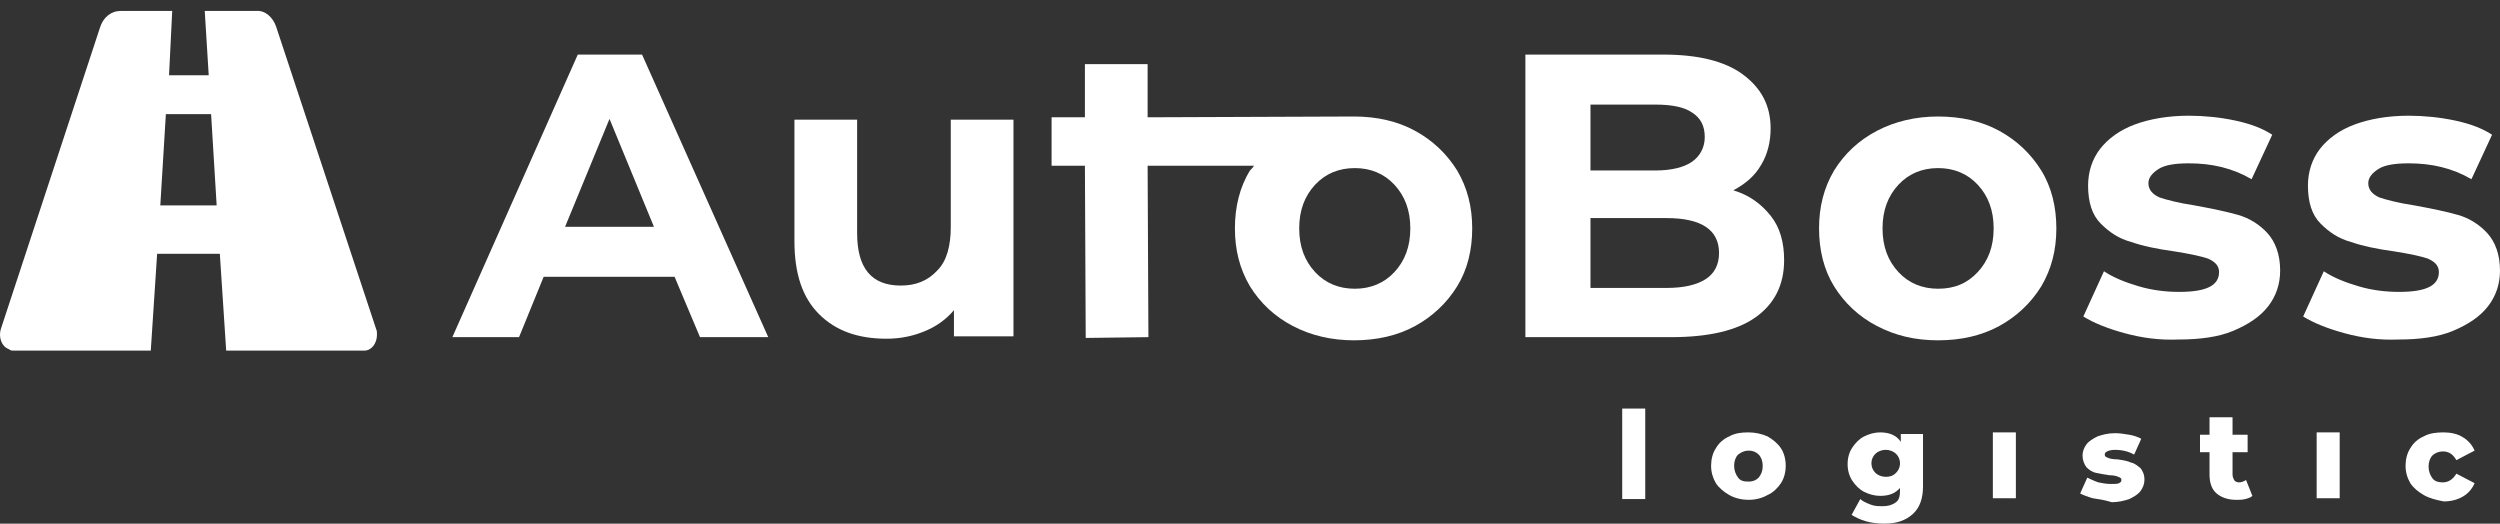 <svg width="148" height="31" viewBox="0 0 148 31" fill="none" xmlns="http://www.w3.org/2000/svg">
<rect x="0" y="0" width="148" height="31" fill="#333333" stroke="none"/>
<path d="M96.035 24.187H97.398V29.544H96.035V24.187Z" fill="white"/>
<path d="M102.378 29.308C102.049 29.121 101.767 28.886 101.579 28.604C101.391 28.275 101.297 27.946 101.297 27.57C101.297 27.194 101.391 26.818 101.579 26.536C101.767 26.207 102.049 25.973 102.378 25.832C102.707 25.644 103.083 25.597 103.506 25.597C103.928 25.597 104.304 25.691 104.633 25.832C104.962 26.02 105.244 26.255 105.432 26.536C105.62 26.818 105.714 27.194 105.714 27.57C105.714 27.946 105.62 28.322 105.432 28.604C105.244 28.886 104.962 29.168 104.633 29.308C104.304 29.496 103.928 29.59 103.506 29.59C103.13 29.59 102.707 29.496 102.378 29.308ZM104.116 28.275C104.257 28.087 104.351 27.899 104.351 27.57C104.351 27.288 104.257 27.053 104.116 26.912C103.975 26.771 103.788 26.677 103.506 26.677C103.271 26.677 103.083 26.771 102.895 26.912C102.754 27.053 102.66 27.288 102.66 27.57C102.66 27.852 102.754 28.087 102.895 28.275C103.036 28.463 103.224 28.51 103.506 28.51C103.788 28.51 103.975 28.416 104.116 28.275Z" fill="white"/>
<path d="M113.842 25.597V28.792C113.842 29.496 113.654 30.06 113.231 30.436C112.809 30.812 112.292 31 111.54 31C111.164 31 110.788 30.953 110.459 30.859C110.13 30.765 109.849 30.624 109.614 30.483L110.13 29.543C110.271 29.684 110.506 29.778 110.741 29.872C110.976 29.966 111.211 29.966 111.446 29.966C111.822 29.966 112.057 29.872 112.245 29.731C112.433 29.59 112.48 29.355 112.48 29.027V28.886C112.198 29.215 111.822 29.355 111.305 29.355C110.976 29.355 110.647 29.262 110.365 29.121C110.083 28.98 109.849 28.745 109.661 28.463C109.473 28.181 109.379 27.852 109.379 27.476C109.379 27.1 109.473 26.771 109.661 26.489C109.849 26.207 110.083 25.973 110.365 25.832C110.647 25.691 110.976 25.597 111.305 25.597C111.869 25.597 112.292 25.785 112.527 26.161V25.691H113.842V25.597ZM112.245 27.993C112.386 27.852 112.48 27.664 112.48 27.429C112.48 27.194 112.386 27.006 112.245 26.865C112.104 26.724 111.869 26.63 111.634 26.63C111.399 26.63 111.164 26.724 111.023 26.865C110.882 27.006 110.788 27.194 110.788 27.429C110.788 27.664 110.882 27.852 111.023 27.993C111.164 28.134 111.399 28.228 111.634 28.228C111.869 28.228 112.057 28.181 112.245 27.993Z" fill="white"/>
<path d="M117.977 25.597H119.339V29.496H117.977V25.597Z" fill="white"/>
<path d="M123.897 29.497C123.568 29.403 123.333 29.309 123.145 29.215L123.568 28.275C123.756 28.369 123.944 28.463 124.226 28.557C124.461 28.604 124.696 28.651 124.978 28.651C125.212 28.651 125.353 28.651 125.447 28.604C125.541 28.557 125.588 28.51 125.588 28.416C125.588 28.322 125.541 28.275 125.4 28.228C125.306 28.181 125.118 28.134 124.884 28.134C124.555 28.087 124.32 28.04 124.085 27.993C123.85 27.946 123.662 27.805 123.521 27.664C123.38 27.476 123.286 27.241 123.286 26.959C123.286 26.724 123.38 26.49 123.521 26.302C123.662 26.114 123.897 25.973 124.179 25.832C124.461 25.738 124.79 25.644 125.212 25.644C125.494 25.644 125.776 25.691 126.058 25.738C126.34 25.785 126.575 25.879 126.763 25.973L126.34 26.913C126.011 26.724 125.635 26.631 125.212 26.631C124.978 26.631 124.837 26.678 124.743 26.724C124.649 26.771 124.602 26.819 124.602 26.913C124.602 27.006 124.649 27.053 124.79 27.1C124.884 27.147 125.071 27.194 125.353 27.194C125.682 27.241 125.964 27.288 126.152 27.382C126.387 27.429 126.528 27.57 126.716 27.711C126.857 27.899 126.951 28.087 126.951 28.416C126.951 28.651 126.857 28.886 126.716 29.074C126.575 29.262 126.34 29.403 126.058 29.544C125.776 29.638 125.4 29.732 125.025 29.732C124.555 29.591 124.226 29.544 123.897 29.497Z" fill="white"/>
<path d="M133.341 29.356C133.247 29.45 133.106 29.497 132.918 29.544C132.73 29.591 132.589 29.591 132.401 29.591C131.884 29.591 131.508 29.45 131.227 29.215C130.945 28.98 130.804 28.604 130.804 28.087V26.771H130.24V25.738H130.804V24.704H132.166V25.738H133.059V26.771H132.166V28.087C132.166 28.228 132.213 28.322 132.26 28.416C132.307 28.51 132.448 28.557 132.542 28.557C132.683 28.557 132.824 28.51 132.965 28.416L133.341 29.356Z" fill="white"/>
<path d="M137.146 25.597H138.509V29.496H137.146V25.597Z" fill="white"/>
<path d="M143.489 29.308C143.16 29.121 142.879 28.886 142.691 28.604C142.503 28.275 142.409 27.946 142.409 27.57C142.409 27.194 142.503 26.818 142.691 26.536C142.879 26.207 143.16 25.973 143.489 25.832C143.818 25.644 144.241 25.597 144.664 25.597C145.087 25.597 145.51 25.691 145.792 25.879C146.12 26.067 146.355 26.349 146.496 26.677L145.416 27.241C145.228 26.912 144.993 26.724 144.617 26.724C144.382 26.724 144.147 26.818 144.006 26.959C143.865 27.1 143.771 27.335 143.771 27.617C143.771 27.899 143.865 28.134 144.006 28.322C144.147 28.51 144.382 28.557 144.617 28.557C144.946 28.557 145.228 28.369 145.416 28.04L146.496 28.604C146.355 28.933 146.12 29.215 145.792 29.402C145.463 29.59 145.087 29.684 144.664 29.684C144.194 29.59 143.818 29.496 143.489 29.308Z" fill="white"/>
<path d="M39.936 16.388H32.184L30.727 19.959H26.78L34.204 3.232H38.01L45.48 19.959H41.44L39.936 16.388ZM38.714 13.428L36.083 7.038L33.452 13.428H38.714Z" fill="white"/>
<path d="M59.998 7.085V19.912H56.474V18.361C56.005 18.925 55.394 19.348 54.689 19.63C53.984 19.912 53.279 20.052 52.481 20.052C50.789 20.052 49.474 19.583 48.487 18.596C47.5 17.609 47.031 16.2 47.031 14.273V7.085H50.742V13.804C50.742 15.871 51.588 16.905 53.326 16.905C54.219 16.905 54.924 16.623 55.488 16.012C56.051 15.448 56.286 14.555 56.286 13.428V7.085H59.998Z" fill="white"/>
<path d="M67.939 6.944V3.796H64.227V6.944H62.254V9.81H64.227L64.274 20.006L67.986 19.959L67.939 9.81H74.235C74.188 9.904 74.094 9.998 74 10.092C73.389 11.079 73.107 12.253 73.107 13.522C73.107 14.79 73.389 15.918 74 16.952C74.611 17.938 75.456 18.737 76.537 19.301C77.618 19.865 78.839 20.147 80.155 20.147C81.517 20.147 82.739 19.865 83.772 19.301C84.806 18.737 85.652 17.938 86.263 16.952C86.874 15.965 87.155 14.79 87.155 13.522C87.155 12.253 86.874 11.126 86.263 10.092C85.652 9.105 84.806 8.307 83.772 7.743C82.739 7.179 81.517 6.897 80.155 6.897M82.551 16.106C81.94 16.764 81.141 17.093 80.202 17.093C79.262 17.093 78.463 16.764 77.853 16.106C77.242 15.448 76.913 14.602 76.913 13.522C76.913 12.441 77.242 11.595 77.853 10.938C78.463 10.28 79.262 9.951 80.202 9.951C81.141 9.951 81.94 10.28 82.551 10.938C83.162 11.595 83.491 12.441 83.491 13.522C83.491 14.602 83.162 15.448 82.551 16.106Z" fill="white"/>
<path d="M104.821 12.77C105.385 13.475 105.62 14.367 105.62 15.401C105.62 16.858 105.056 17.985 103.929 18.784C102.801 19.583 101.11 19.959 98.948 19.959H90.303V3.232H98.478C100.499 3.232 102.096 3.608 103.177 4.407C104.258 5.206 104.821 6.239 104.821 7.602C104.821 8.4 104.633 9.152 104.258 9.763C103.882 10.421 103.318 10.891 102.613 11.267C103.553 11.548 104.258 12.065 104.821 12.77ZM94.156 6.145V10.092H98.009C98.948 10.092 99.7 9.904 100.17 9.575C100.64 9.246 100.922 8.729 100.922 8.119C100.922 7.461 100.687 6.991 100.17 6.662C99.7 6.333 98.948 6.192 98.009 6.192H94.156V6.145ZM100.969 16.529C101.485 16.2 101.767 15.683 101.767 14.978C101.767 13.616 100.734 12.911 98.666 12.911H94.156V17.046H98.666C99.7 17.046 100.452 16.858 100.969 16.529Z" fill="white"/>
<path d="M111.117 19.301C110.037 18.737 109.191 17.938 108.58 16.952C107.969 15.965 107.688 14.79 107.688 13.522C107.688 12.253 107.969 11.126 108.58 10.092C109.191 9.105 110.037 8.307 111.117 7.743C112.198 7.179 113.42 6.897 114.735 6.897C116.098 6.897 117.319 7.179 118.353 7.743C119.387 8.307 120.232 9.105 120.843 10.092C121.454 11.079 121.736 12.253 121.736 13.522C121.736 14.79 121.454 15.918 120.843 16.952C120.232 17.938 119.387 18.737 118.353 19.301C117.319 19.865 116.098 20.147 114.735 20.147C113.373 20.147 112.198 19.865 111.117 19.301ZM117.084 16.106C117.695 15.448 118.024 14.602 118.024 13.522C118.024 12.441 117.695 11.595 117.084 10.938C116.474 10.28 115.675 9.951 114.735 9.951C113.795 9.951 112.997 10.28 112.386 10.938C111.775 11.595 111.446 12.441 111.446 13.522C111.446 14.602 111.775 15.448 112.386 16.106C112.997 16.764 113.795 17.093 114.735 17.093C115.722 17.093 116.474 16.764 117.084 16.106Z" fill="white"/>
<path d="M125.776 19.724C124.743 19.442 123.944 19.113 123.333 18.737L124.555 16.059C125.119 16.435 125.823 16.717 126.622 16.951C127.421 17.186 128.22 17.28 129.018 17.28C130.616 17.28 131.368 16.904 131.368 16.106C131.368 15.73 131.133 15.495 130.71 15.307C130.287 15.166 129.629 15.025 128.736 14.884C127.703 14.743 126.81 14.555 126.152 14.32C125.448 14.132 124.884 13.757 124.367 13.24C123.85 12.723 123.615 11.971 123.615 10.985C123.615 10.186 123.85 9.434 124.32 8.823C124.79 8.212 125.495 7.696 126.387 7.367C127.28 7.038 128.361 6.85 129.582 6.85C130.475 6.85 131.415 6.944 132.307 7.132C133.2 7.32 133.952 7.602 134.516 7.977L133.294 10.609C132.166 9.951 130.945 9.669 129.582 9.669C128.783 9.669 128.173 9.763 127.797 9.998C127.421 10.233 127.186 10.515 127.186 10.844C127.186 11.219 127.421 11.501 127.844 11.689C128.267 11.83 128.971 12.018 129.911 12.159C130.945 12.347 131.837 12.535 132.495 12.723C133.153 12.911 133.764 13.287 134.234 13.803C134.703 14.32 134.985 15.072 134.985 16.012C134.985 16.811 134.75 17.515 134.281 18.126C133.811 18.737 133.106 19.207 132.213 19.583C131.321 19.959 130.193 20.099 128.971 20.099C127.844 20.146 126.81 20.006 125.776 19.724Z" fill="white"/>
<path d="M138.791 19.724C137.757 19.442 136.959 19.113 136.348 18.737L137.569 16.059C138.133 16.435 138.838 16.717 139.637 16.951C140.436 17.186 141.234 17.28 142.033 17.28C143.63 17.28 144.382 16.904 144.382 16.106C144.382 15.73 144.147 15.495 143.724 15.307C143.302 15.166 142.644 15.025 141.751 14.884C140.717 14.743 139.825 14.555 139.167 14.32C138.462 14.132 137.898 13.757 137.382 13.24C136.865 12.723 136.63 11.971 136.63 10.985C136.63 10.186 136.865 9.434 137.335 8.823C137.804 8.212 138.509 7.696 139.402 7.367C140.295 7.038 141.375 6.85 142.597 6.85C143.49 6.85 144.429 6.944 145.322 7.132C146.215 7.32 146.966 7.602 147.53 7.977L146.309 10.609C145.181 9.951 143.959 9.669 142.597 9.669C141.798 9.669 141.187 9.763 140.811 9.998C140.436 10.233 140.201 10.515 140.201 10.844C140.201 11.219 140.436 11.501 140.858 11.689C141.281 11.83 141.986 12.018 142.926 12.159C143.959 12.347 144.852 12.535 145.51 12.723C146.168 12.911 146.778 13.287 147.248 13.803C147.718 14.32 148 15.072 148 16.012C148 16.811 147.765 17.515 147.295 18.126C146.825 18.737 146.121 19.207 145.228 19.583C144.335 19.959 143.208 20.099 141.986 20.099C140.858 20.146 139.825 20.006 138.791 19.724Z" fill="white"/>
<path d="M0.751 20.757H8.926L9.302 15.025H13.014L13.39 20.757H21.565C21.988 20.757 22.317 20.334 22.317 19.818C22.317 19.677 22.317 19.583 22.27 19.489L16.35 1.588C16.162 1.024 15.692 0.601 15.175 0.648H12.121L12.356 4.454H10.007L10.195 0.648H7.141C6.577 0.648 6.107 1.024 5.919 1.635L0.046 19.489C-0.095 19.959 0.093 20.522 0.516 20.663C0.563 20.71 0.657 20.757 0.751 20.757ZM9.819 6.756H12.497L12.826 12.159H9.49L9.819 6.756Z" fill="white"/>
</svg>

